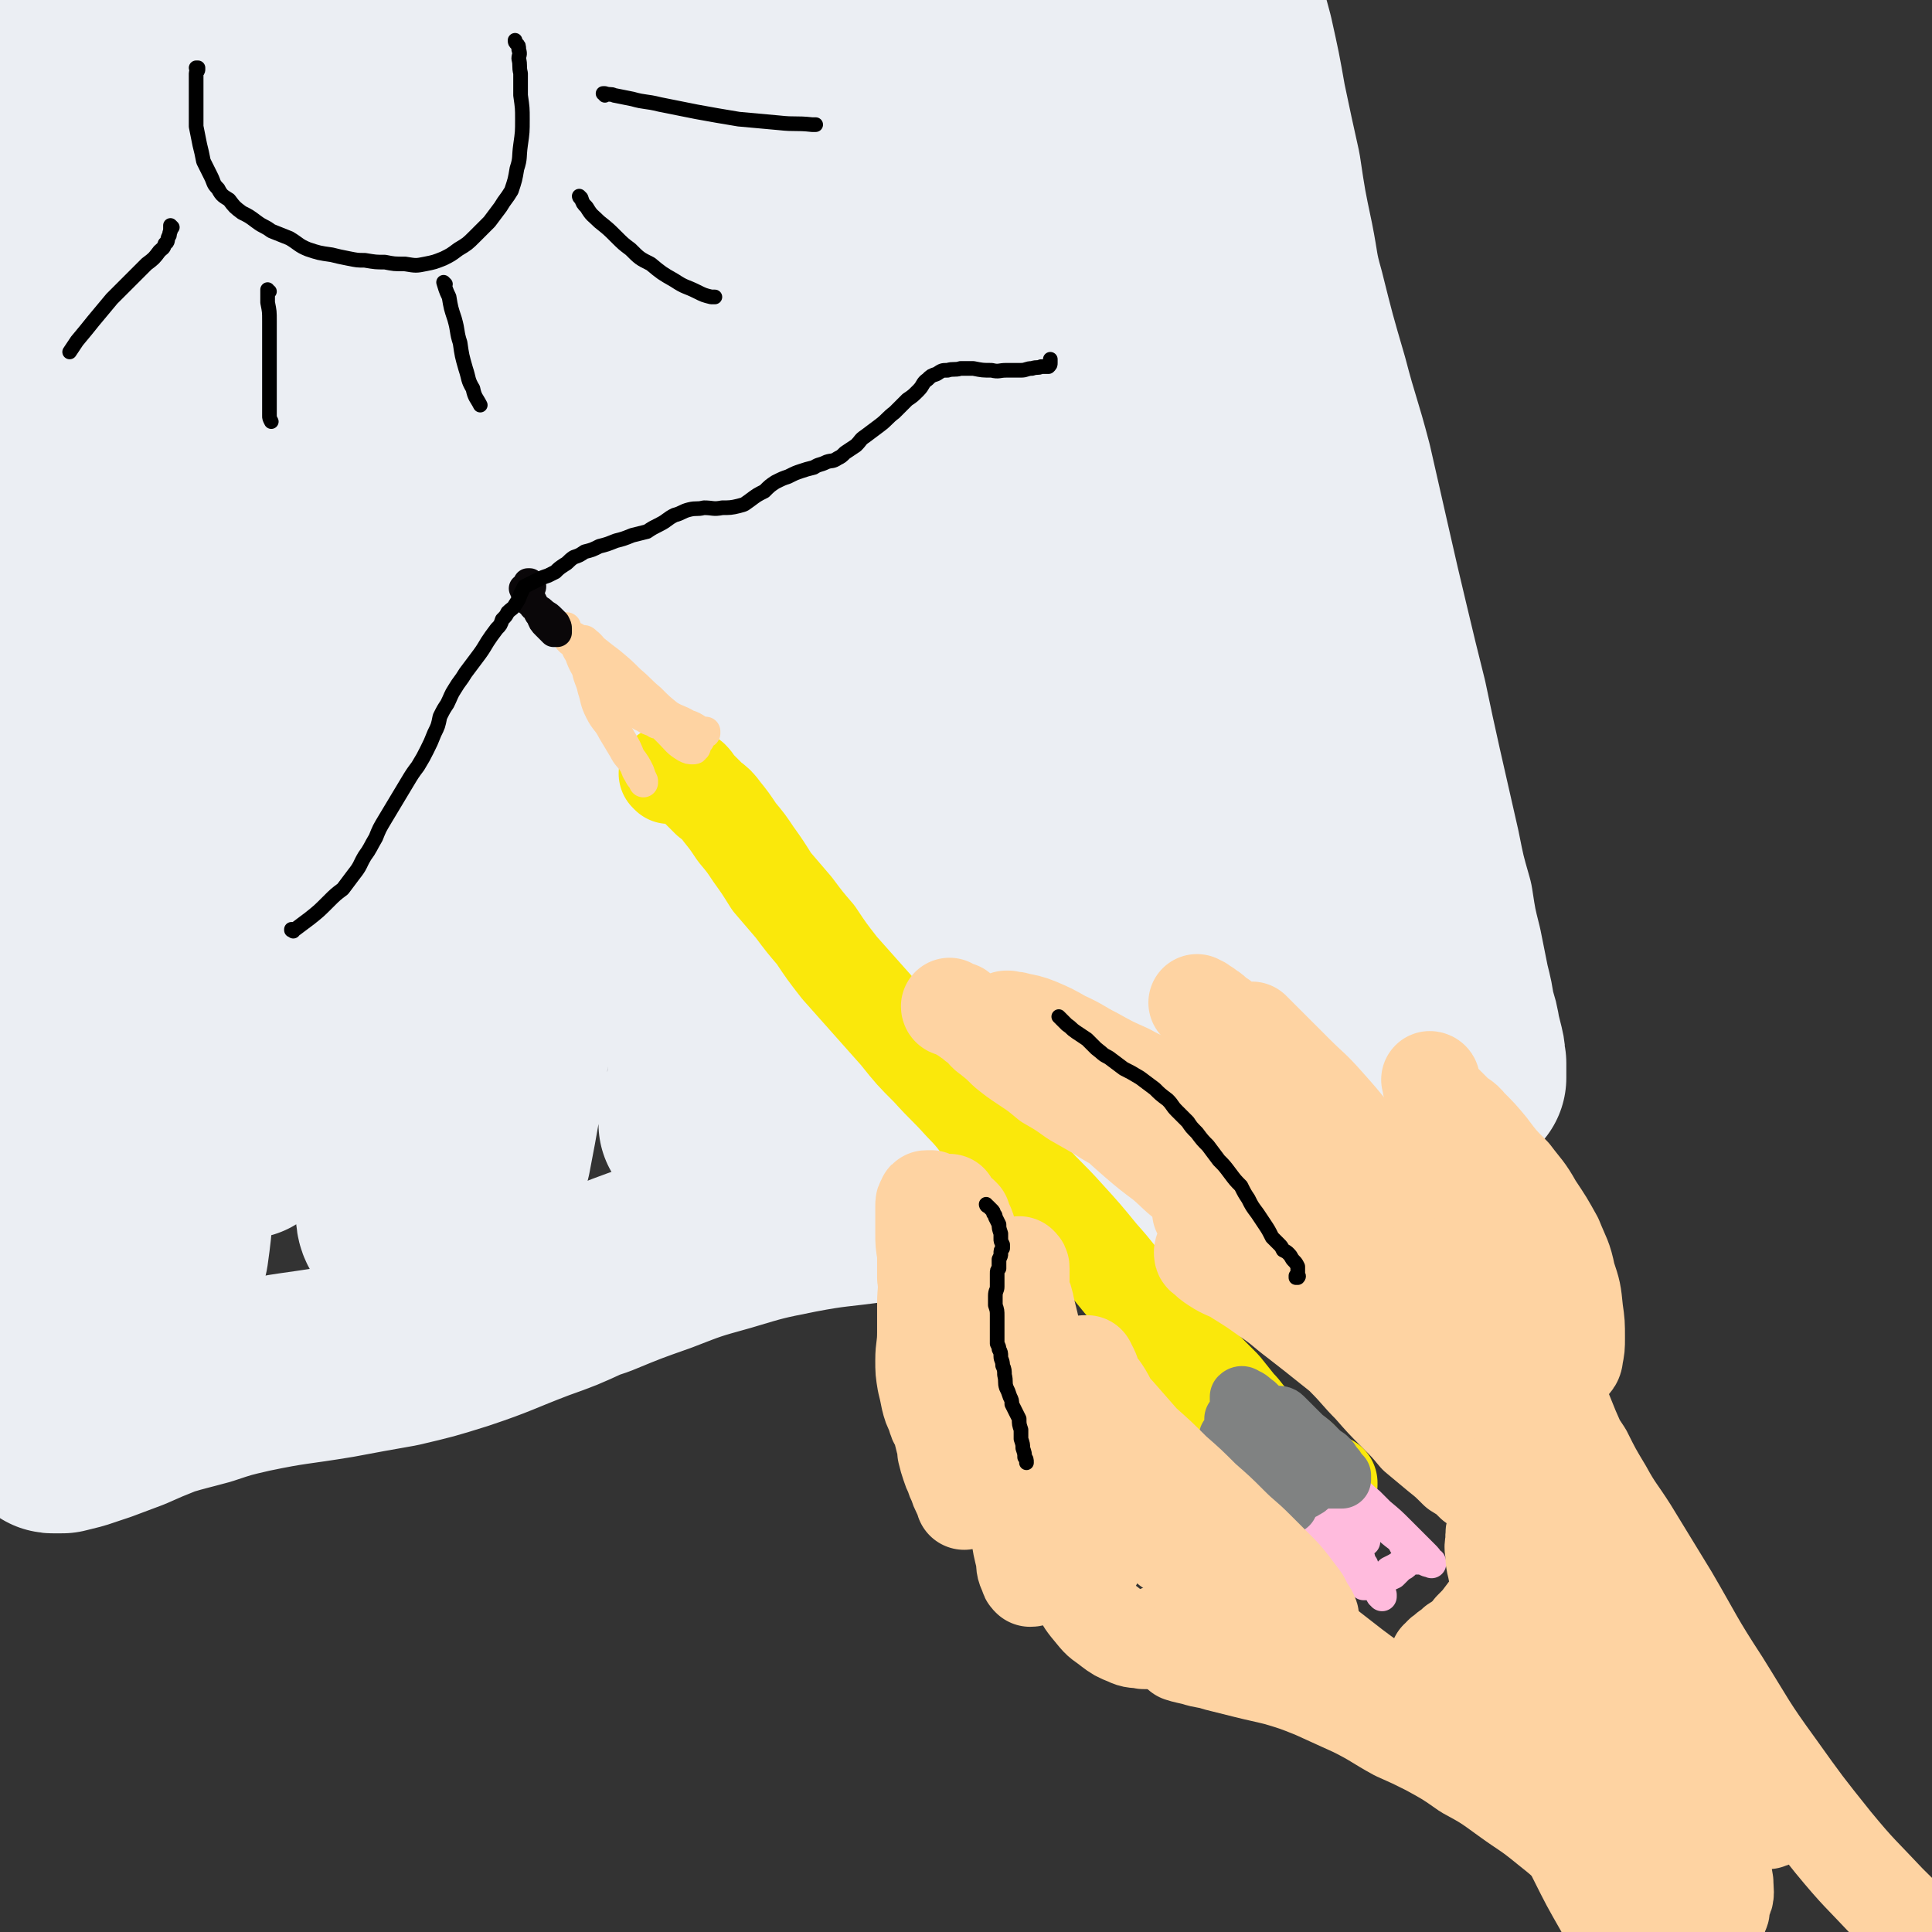 <svg viewBox='0 0 1054 1054' version='1.1' xmlns='http://www.w3.org/2000/svg' xmlns:xlink='http://www.w3.org/1999/xlink'><rect x="0" y="0" width="1054" height="1054" fill="#333333" stroke="none"/><g fill='none' stroke='rgb(235,238,243)' stroke-width='105' stroke-linecap='round' stroke-linejoin='round'><path d='M32,777c-1,-1 -1,-2 -1,-1 -1,0 -1,1 -1,2 -1,1 -1,1 -2,2 0,2 0,2 0,3 0,1 0,1 1,1 3,0 3,0 5,0 4,-1 4,-1 8,-2 6,-2 6,-2 12,-4 8,-3 8,-3 16,-6 9,-4 9,-4 19,-8 10,-3 11,-3 22,-6 12,-4 12,-4 25,-7 24,-5 24,-4 48,-8 16,-3 16,-3 33,-6 17,-4 17,-4 33,-9 21,-7 21,-8 42,-16 14,-5 14,-5 27,-11 3,-1 3,-1 6,-2 17,-7 17,-7 34,-13 18,-7 18,-7 36,-12 20,-6 20,-6 40,-10 21,-4 21,-3 42,-6 21,-2 21,-1 42,-4 20,-2 20,-2 40,-6 19,-3 19,-3 38,-7 18,-3 18,-2 36,-5 16,-3 16,-3 32,-6 14,-2 14,-2 28,-6 13,-3 13,-3 25,-6 12,-3 12,-3 23,-7 10,-2 10,-2 19,-5 6,-2 6,-2 13,-4 5,-2 5,-2 11,-4 4,-2 4,-2 9,-4 2,-2 2,-1 5,-3 1,-1 1,-1 3,-2 0,0 0,0 1,-1 0,0 0,0 0,-1 0,0 0,0 0,-1 0,-1 0,-1 0,-2 0,-2 0,-2 0,-4 -1,-3 0,-3 -1,-7 -1,-4 -1,-4 -2,-8 -1,-6 -1,-6 -3,-12 -1,-7 -1,-7 -3,-15 -2,-10 -2,-10 -4,-20 -3,-12 -3,-12 -5,-25 -4,-14 -4,-14 -7,-29 -5,-22 -5,-22 -10,-44 -4,-18 -4,-18 -8,-37 -5,-20 -5,-20 -10,-41 -5,-21 -5,-21 -10,-43 -5,-22 -5,-22 -10,-44 -6,-23 -7,-23 -13,-46 -7,-24 -7,-24 -13,-48 -4,-14 -3,-14 -6,-29 -4,-19 -4,-19 -7,-39 -4,-18 -4,-18 -8,-37 -3,-17 -3,-17 -7,-35 -4,-15 -4,-15 -9,-31 -4,-16 -4,-16 -9,-31 -3,-12 -4,-11 -7,-23 -3,-8 -2,-9 -5,-17 -1,-3 -1,-3 -2,-5 0,-1 0,-1 -1,-1 '/><path d='M91,50c-1,0 -1,-1 -1,-1 -1,3 -1,4 -1,8 0,10 0,10 0,21 0,21 0,21 1,41 1,30 2,30 3,59 3,41 4,41 5,82 2,52 2,52 2,103 1,56 1,56 1,111 -1,48 0,48 -1,96 -1,36 -1,36 -3,71 -1,21 0,21 -3,42 -2,8 -2,15 -5,15 -3,1 -6,-5 -8,-12 -6,-20 -6,-20 -9,-41 -5,-34 -4,-34 -7,-69 -4,-44 -4,-44 -5,-88 -2,-52 -1,-52 -3,-104 -1,-54 0,-54 -2,-108 -1,-49 -2,-49 -4,-98 -2,-38 -2,-38 -3,-76 -1,-26 -2,-26 -1,-52 0,-15 0,-15 2,-31 1,-4 2,-9 3,-8 0,1 0,6 -1,11 -3,16 -4,15 -7,31 -4,23 -4,23 -8,47 -5,34 -5,34 -9,67 -6,46 -6,46 -11,92 -6,55 -6,55 -12,110 -6,53 -7,53 -11,107 -4,45 -4,45 -5,90 -1,37 -2,37 0,74 1,29 1,29 6,57 3,18 2,19 9,35 2,7 5,11 10,11 5,1 8,-3 11,-10 8,-16 8,-17 12,-35 6,-29 6,-30 10,-60 5,-41 3,-41 8,-82 6,-51 6,-51 12,-101 7,-55 7,-55 14,-111 7,-54 7,-54 14,-109 6,-48 5,-48 12,-96 6,-39 5,-39 13,-77 5,-26 4,-26 12,-52 5,-13 5,-17 12,-25 2,-2 6,0 8,4 4,17 3,19 4,39 1,38 1,38 0,77 0,57 0,57 -2,115 -2,65 -2,65 -5,131 -3,59 -3,59 -6,118 -3,42 -3,42 -5,85 -1,24 -1,24 -2,49 -1,10 -1,17 -1,20 0,2 1,-6 1,-11 3,-24 4,-24 7,-47 5,-42 5,-42 11,-83 11,-89 12,-89 23,-178 8,-66 7,-66 15,-133 6,-54 4,-54 13,-107 6,-38 6,-39 17,-76 6,-21 7,-21 17,-40 4,-6 9,-13 11,-10 5,5 3,13 3,27 -2,31 -4,31 -7,63 -6,51 -8,51 -13,101 -6,67 -6,67 -10,133 -5,71 -5,72 -7,143 -2,58 -2,58 -2,117 -1,40 -1,40 0,80 0,23 0,23 1,47 0,9 -1,15 1,18 1,2 4,-3 5,-8 6,-22 5,-22 8,-45 6,-42 5,-42 9,-84 6,-55 5,-55 10,-110 5,-63 5,-63 10,-126 5,-61 3,-61 11,-122 6,-46 6,-47 17,-92 8,-30 8,-31 20,-59 6,-14 7,-15 17,-25 3,-3 9,-4 10,-1 5,11 4,15 2,29 -4,46 -6,46 -13,93 -8,61 -9,61 -17,123 -9,67 -8,67 -16,133 -5,50 -5,50 -10,99 -5,50 -4,50 -8,101 -3,28 -2,28 -5,57 0,9 -2,17 -1,17 1,0 4,-8 6,-17 9,-46 7,-46 17,-92 12,-59 13,-59 26,-118 14,-68 15,-68 29,-136 13,-61 12,-62 26,-122 10,-41 10,-41 23,-80 12,-39 11,-40 27,-78 10,-23 10,-24 24,-45 6,-9 11,-16 16,-14 7,4 7,12 7,25 1,35 0,35 -3,71 -8,75 -8,75 -19,150 -11,72 -13,71 -24,143 -10,62 -9,62 -18,124 -6,42 -5,42 -11,84 -3,26 -3,26 -7,52 -2,9 -4,15 -4,19 0,1 2,-4 3,-9 6,-29 5,-29 10,-58 8,-52 8,-53 18,-105 11,-62 12,-62 23,-125 12,-63 11,-64 23,-127 7,-37 6,-37 16,-73 9,-36 9,-36 22,-71 9,-24 9,-26 22,-47 5,-10 9,-16 16,-16 5,0 6,8 6,17 1,31 0,32 -4,64 -7,70 -8,70 -17,140 -8,70 -9,69 -17,139 -7,66 -7,66 -14,131 -3,41 -3,41 -6,82 -2,19 -1,19 -3,38 -1,5 -3,10 -3,9 0,-1 2,-7 3,-13 4,-30 4,-31 9,-60 8,-51 8,-50 16,-101 10,-60 11,-60 20,-121 8,-60 6,-60 14,-119 5,-33 5,-33 13,-65 6,-28 6,-29 17,-56 5,-14 6,-18 16,-27 3,-4 9,-3 11,2 7,16 6,19 6,39 1,57 -1,58 -3,115 -2,53 -3,53 -6,107 -2,47 -2,47 -6,95 -2,33 -3,33 -7,67 -2,20 -2,20 -5,41 -1,9 -1,9 -3,19 0,0 -1,1 -1,0 0,-10 0,-11 0,-22 1,-29 1,-29 2,-59 1,-50 2,-50 3,-100 2,-47 0,-47 1,-93 1,-39 0,-40 4,-79 1,-18 2,-18 6,-36 3,-12 3,-14 9,-23 2,-2 6,-2 7,1 8,24 7,26 11,53 6,36 5,36 9,73 6,41 7,41 12,83 6,43 6,43 9,85 2,34 1,34 0,68 0,21 0,21 -2,42 -1,10 -1,10 -2,19 0,1 -1,2 -1,1 -1,-8 0,-9 -1,-18 -4,-25 -4,-25 -7,-49 -5,-38 -5,-38 -10,-75 -6,-45 -6,-45 -12,-89 -5,-45 -7,-45 -10,-90 -2,-30 -2,-31 1,-61 1,-14 2,-15 7,-28 3,-8 4,-15 9,-15 6,0 10,5 13,14 12,34 8,36 16,71 8,42 7,42 16,83 10,43 11,43 21,86 9,37 10,37 17,75 5,25 5,25 7,50 2,15 1,15 1,30 0,8 -1,8 -2,16 -1,2 -1,2 -2,4 0,0 0,0 0,0 0,0 0,0 0,0 2,0 2,0 3,-1 2,0 2,0 3,0 1,1 1,1 1,2 1,0 1,1 0,1 -2,2 -3,1 -5,2 -6,3 -6,3 -12,6 -9,4 -9,3 -18,7 -14,6 -14,6 -27,13 -15,7 -15,7 -30,14 -23,10 -23,11 -47,20 -19,8 -19,8 -39,15 -16,6 -16,6 -32,11 -10,3 -10,3 -21,5 -3,1 -5,2 -7,1 -1,-1 -1,-2 0,-4 4,-6 4,-7 10,-12 10,-8 10,-8 21,-15 14,-10 15,-10 29,-19 14,-10 14,-11 28,-21 11,-8 11,-8 23,-15 6,-3 6,-3 13,-7 1,0 3,-2 3,-1 -2,4 -3,5 -7,10 -3,4 -3,4 -7,8 '/></g>
<g fill='none' stroke='rgb(250,232,11)' stroke-width='53' stroke-linecap='round' stroke-linejoin='round'><path d='M365,423c0,0 -1,-1 -1,-1 1,0 2,0 3,0 1,0 2,0 3,0 1,1 1,1 3,1 2,1 2,1 4,2 2,2 2,3 4,5 3,3 3,3 6,6 4,3 4,3 7,7 4,5 4,5 8,11 5,6 5,6 9,12 5,7 5,7 10,15 6,7 6,7 12,14 6,8 6,8 12,15 6,9 6,9 13,18 8,9 8,9 16,18 8,9 8,9 16,18 8,10 8,10 17,19 9,10 9,9 18,19 9,9 8,10 17,20 10,10 10,10 20,21 9,10 10,10 19,20 10,11 10,11 19,22 9,10 8,10 17,20 8,9 8,8 16,17 6,7 6,7 12,13 6,6 6,6 12,12 5,5 5,5 10,10 4,5 4,5 8,10 4,4 3,4 7,8 2,3 2,3 5,6 2,2 2,2 5,4 2,2 2,2 4,3 1,2 1,2 3,3 2,1 2,1 4,2 2,1 2,1 3,2 2,1 2,0 3,1 1,1 1,1 2,3 1,1 1,1 2,2 1,1 1,1 1,1 0,1 1,1 1,1 0,0 0,1 0,1 0,0 0,0 0,1 1,0 1,0 1,1 0,1 0,1 1,1 0,0 0,0 0,1 0,0 0,0 0,0 0,1 0,1 0,1 0,0 0,0 0,0 0,0 -1,-1 -1,-1 1,0 2,1 3,1 1,1 1,1 2,1 2,0 2,0 3,0 1,0 1,0 1,0 0,0 0,0 0,-1 '/></g>
<g fill='none' stroke='rgb(254,211,162)' stroke-width='16' stroke-linecap='round' stroke-linejoin='round'><path d='M311,350c0,0 -1,-1 -1,-1 0,0 1,1 2,1 1,1 1,0 2,0 1,1 2,1 3,1 0,0 1,0 1,1 1,1 0,2 0,3 1,2 1,2 1,4 0,4 0,4 1,7 1,5 2,5 3,10 2,6 1,6 4,12 3,6 4,5 7,11 3,5 3,5 6,10 2,4 3,4 5,7 2,3 1,3 3,6 1,2 1,2 2,3 1,1 1,1 1,2 0,0 0,0 0,0 0,-1 0,-1 0,-1 -1,-2 -1,-2 -2,-5 -2,-4 -2,-4 -5,-8 -2,-5 -2,-5 -5,-10 -3,-5 -3,-5 -6,-10 -3,-6 -3,-6 -6,-12 -3,-6 -3,-7 -6,-13 -2,-5 -3,-5 -5,-11 -2,-3 -2,-4 -4,-8 -1,-2 -1,-2 -2,-4 -1,-1 -1,-1 -1,-2 0,-1 0,-1 0,-1 0,0 0,1 0,1 0,1 0,1 1,2 1,1 1,1 3,2 2,1 2,1 4,3 3,2 3,2 7,4 5,4 5,4 9,7 6,5 6,5 11,10 6,5 5,5 11,10 5,5 5,5 10,9 5,3 5,2 10,5 3,1 3,1 6,3 2,1 2,1 4,1 0,1 0,1 0,1 0,0 0,0 0,0 -2,1 -2,1 -4,0 -4,0 -4,0 -7,-1 -5,-2 -5,-2 -9,-4 -4,-2 -4,-2 -7,-5 -6,-4 -6,-3 -11,-8 -5,-4 -5,-5 -9,-10 -5,-4 -5,-4 -9,-9 -3,-3 -4,-3 -6,-6 -2,-3 -2,-3 -3,-6 -1,-1 -1,-1 -2,-2 0,0 0,0 0,0 1,0 1,0 2,1 4,3 3,4 7,7 5,5 6,4 11,9 7,6 6,7 13,13 6,6 5,6 12,12 4,4 4,3 9,7 3,3 2,3 5,6 1,2 1,2 2,3 1,1 1,1 0,1 0,1 0,1 -1,1 -2,0 -2,0 -4,-1 -5,-3 -5,-4 -9,-8 -4,-4 -4,-4 -9,-9 -5,-5 -5,-5 -10,-10 -5,-6 -4,-6 -10,-11 -3,-4 -4,-3 -8,-7 -3,-2 -3,-2 -5,-4 -2,-1 -2,-1 -3,-2 -1,-1 -1,-1 -1,-1 0,-1 -1,-1 0,-1 1,1 1,2 3,3 6,4 6,3 11,7 7,6 7,6 14,11 6,5 6,6 12,10 5,4 5,4 10,7 4,3 4,3 7,5 2,2 2,2 4,3 1,1 1,1 1,2 1,1 1,1 0,1 -1,1 -1,0 -2,0 -4,-2 -4,-2 -8,-3 -6,-3 -5,-3 -11,-6 -5,-2 -5,-2 -10,-4 -4,-3 -3,-3 -7,-5 -2,-2 -2,-2 -4,-3 0,0 0,0 0,0 2,1 2,1 4,2 5,3 4,4 9,7 3,2 3,1 6,3 '/></g>
<g fill='none' stroke='rgb(255,187,221)' stroke-width='16' stroke-linecap='round' stroke-linejoin='round'><path d='M742,852c0,-1 -1,-1 -1,-1 0,-1 1,0 1,0 0,0 0,1 0,1 1,1 1,1 2,2 0,1 0,1 1,3 1,2 1,2 2,4 1,1 1,2 2,3 1,2 1,2 3,4 1,1 1,1 2,2 0,0 0,0 0,1 0,0 0,0 0,0 0,0 0,0 0,0 0,-1 0,-1 -1,-1 -1,-2 -1,-2 -2,-3 -2,-2 -1,-2 -3,-4 -1,-2 -1,-2 -2,-4 -2,-2 -3,-2 -5,-4 -2,-1 -2,-1 -4,-2 -1,-1 -1,-1 -3,-1 -1,0 -1,0 -2,0 0,0 0,0 0,0 0,0 0,0 0,0 0,0 0,0 1,0 1,0 1,0 2,0 1,2 1,2 2,3 2,3 3,2 4,4 2,2 1,2 3,4 0,1 0,1 1,2 0,0 0,0 0,0 -1,0 -1,0 -1,0 -2,-2 -2,-2 -5,-4 -3,-3 -3,-3 -6,-6 -3,-2 -3,-2 -6,-5 -3,-2 -3,-3 -6,-5 -2,-2 -2,-2 -5,-3 -1,-1 -1,-1 -3,-3 0,0 0,0 -1,-1 0,0 0,0 0,0 0,0 0,0 0,0 3,1 3,0 5,2 3,2 3,3 6,5 3,2 3,2 5,4 2,1 2,2 3,2 1,1 1,1 1,1 1,0 1,0 1,0 0,0 0,0 0,-1 0,-1 0,-1 0,-2 0,-1 0,-1 0,-3 0,-2 0,-2 0,-4 1,-2 1,-2 2,-4 1,-2 1,-2 2,-4 1,-1 1,-1 2,-2 1,-2 1,-1 2,-2 1,-1 1,-1 1,-2 0,0 1,0 1,-1 0,0 0,0 0,0 0,0 0,0 0,0 0,0 0,0 1,0 0,0 0,0 0,0 0,0 -1,0 -1,-1 0,0 0,1 1,1 0,0 0,0 0,0 -1,0 -1,0 -1,0 0,-1 0,-1 -1,-2 0,0 0,0 -1,-1 0,0 0,0 0,0 0,0 0,0 0,0 0,0 -1,-1 -1,-1 1,0 1,1 2,1 2,1 2,1 4,1 3,2 3,2 6,4 4,2 4,2 8,5 3,2 3,2 6,5 2,1 2,1 4,3 0,1 0,1 1,2 0,1 0,1 0,2 0,0 0,0 0,1 0,0 0,0 0,0 -1,0 -2,0 -3,-1 -3,-3 -2,-4 -5,-7 -4,-3 -4,-3 -8,-7 -3,-3 -3,-3 -6,-6 -3,-2 -3,-2 -6,-5 -2,-2 -2,-2 -3,-4 -1,-1 -1,-1 -1,-2 -1,-1 -1,-1 -1,-2 0,0 0,0 1,0 2,2 2,2 4,4 5,4 5,4 10,8 6,5 6,5 11,10 4,4 4,4 7,7 3,3 3,3 6,6 2,2 2,2 3,4 1,0 1,0 1,1 0,0 0,0 0,0 -1,-1 -1,0 -3,-1 -4,-4 -3,-4 -7,-8 -5,-5 -5,-4 -10,-9 -5,-4 -5,-5 -10,-9 -4,-4 -4,-4 -7,-8 -2,-2 -2,-2 -4,-4 0,0 0,0 -1,-1 0,0 0,0 0,0 1,0 1,0 2,1 3,2 3,3 6,5 5,5 5,5 11,11 3,3 3,3 6,6 1,2 1,2 2,3 2,3 2,2 4,5 2,2 1,2 2,4 1,1 1,1 2,2 0,1 0,1 0,1 0,0 -1,0 -1,0 -1,0 -1,0 -3,-1 0,0 0,0 -1,-1 0,0 0,0 -1,0 0,0 0,0 0,0 0,0 0,0 0,1 0,0 0,1 0,1 0,1 0,1 -1,2 -1,1 -1,1 -3,2 -2,2 -2,2 -4,4 -2,1 -2,1 -5,2 -1,2 -1,2 -3,3 -1,0 -1,0 -2,1 0,0 0,0 0,0 0,0 0,0 0,0 0,-1 0,-1 0,-1 0,0 0,0 1,0 0,-1 0,-1 0,-1 2,-1 2,-1 3,-2 2,-2 2,-2 4,-4 2,-1 2,-1 4,-2 1,-1 2,-1 3,-1 0,0 0,0 0,0 -1,0 -1,0 -1,0 -3,2 -3,2 -5,4 -3,1 -3,1 -6,3 -1,1 -1,1 -3,2 -1,0 -1,0 -2,0 -1,0 -1,0 -1,0 -1,-2 -1,-2 -2,-4 -1,-3 -1,-3 -2,-6 -1,-4 -1,-4 -2,-7 -1,-3 -1,-3 -2,-6 -1,-3 -1,-3 -2,-5 -1,-1 -1,-1 -1,-2 0,0 0,0 0,0 0,0 0,0 0,0 0,0 0,0 1,1 2,1 2,1 4,3 1,1 1,1 2,2 1,1 1,1 1,1 1,1 1,1 1,1 0,0 0,0 0,0 0,0 0,-1 -1,-1 -1,0 -1,1 -2,0 -4,-2 -3,-3 -6,-5 -3,-2 -3,-2 -6,-4 -2,-2 -2,-2 -5,-2 -2,-1 -2,0 -4,0 '/></g>
<g fill='none' stroke='rgb(10,7,9)' stroke-width='16' stroke-linecap='round' stroke-linejoin='round'><path d='M287,322c-1,0 -1,-1 -1,-1 -1,0 0,0 0,1 1,0 1,0 2,1 1,1 1,2 2,4 1,2 1,2 2,4 2,3 1,3 3,5 1,3 1,3 3,5 1,1 1,1 2,2 1,1 1,1 2,2 0,0 0,0 1,0 0,0 0,0 1,0 0,-1 0,-1 0,-2 0,-1 0,-1 -1,-3 -1,-1 -1,-1 -2,-2 -2,-2 -2,-2 -4,-3 -2,-2 -2,-2 -4,-3 -2,-1 -2,-1 -3,-3 -2,-1 -2,-1 -2,-2 -1,-2 -1,-2 -1,-3 0,-2 0,-2 0,-3 1,-1 1,-2 1,-3 1,0 1,0 1,0 0,0 0,0 0,0 0,1 0,1 1,2 0,1 -1,1 -1,1 '/></g>
<g fill='none' stroke='rgb(128,130,130)' stroke-width='32' stroke-linecap='round' stroke-linejoin='round'><path d='M671,785c0,0 -1,-1 -1,-1 0,0 0,0 1,1 0,1 0,1 0,1 0,1 0,1 1,2 1,1 1,1 3,2 2,2 2,2 4,4 3,2 3,2 5,5 3,3 3,3 5,7 3,3 3,3 5,6 2,2 2,2 4,5 2,1 2,1 3,2 1,1 1,1 2,2 0,0 0,0 0,0 0,0 0,0 0,0 0,-1 1,-1 0,-1 0,-1 -1,-1 -1,-1 -2,-2 -2,-2 -4,-4 -3,-3 -3,-2 -6,-5 -3,-4 -2,-4 -5,-8 -2,-5 -2,-5 -5,-9 -2,-4 -2,-4 -4,-7 -1,-4 -1,-4 -3,-7 -1,-2 -1,-2 -1,-4 -1,0 -1,0 -1,0 0,0 0,0 0,0 1,0 0,-1 0,-1 0,0 0,1 0,1 1,2 1,2 3,3 2,2 2,2 5,3 3,2 3,3 6,5 4,2 4,2 8,4 3,2 3,2 6,4 2,2 2,2 4,4 1,1 1,1 2,2 1,1 1,1 1,2 0,0 1,0 1,0 -1,0 -1,0 -1,-1 -2,-2 -2,-2 -4,-4 -3,-2 -2,-3 -5,-5 -3,-4 -3,-3 -7,-6 -3,-3 -3,-3 -6,-6 -2,-3 -3,-3 -5,-6 -2,-2 -2,-3 -3,-6 -1,-2 -1,-2 -2,-4 0,-1 0,-2 0,-2 1,-1 2,-1 3,0 3,1 3,2 6,4 3,3 3,3 7,6 5,4 5,4 9,8 5,4 5,4 10,9 4,4 4,4 8,7 3,3 3,3 6,6 2,1 2,1 4,2 0,1 0,1 1,1 0,0 0,0 0,0 -2,-1 -2,-1 -4,-2 -3,-1 -3,-2 -6,-4 -3,-2 -3,-2 -6,-4 -4,-3 -4,-3 -7,-6 -2,-2 -2,-2 -4,-5 -2,-2 -2,-2 -3,-4 -1,-1 -1,-1 -2,-2 0,0 0,0 0,-1 0,0 0,0 0,0 1,0 2,0 3,1 3,2 2,2 5,4 4,4 4,4 9,7 3,3 4,3 7,6 3,2 2,2 5,4 0,1 0,1 1,1 0,0 0,0 0,0 -1,0 -1,0 -2,0 -2,-1 -2,-1 -5,-3 -2,-1 -2,-1 -5,-3 -3,-2 -3,-2 -5,-4 -3,-2 -3,-2 -5,-4 -2,-2 -2,-2 -4,-4 -2,-3 -2,-3 -3,-5 -1,-2 -1,-2 -2,-4 0,0 -1,-1 0,-1 1,0 2,0 3,1 2,2 2,2 4,4 4,4 4,4 7,7 4,3 4,3 7,6 3,3 3,3 6,5 2,2 2,2 3,4 2,2 2,2 3,4 1,1 1,1 2,2 0,0 0,1 0,1 0,1 0,1 0,1 -1,0 -1,0 -2,0 -2,0 -2,0 -3,0 -2,0 -2,0 -4,0 -2,0 -2,0 -4,1 -1,0 -1,0 -3,1 -1,1 -1,1 -2,2 -1,1 -1,1 -2,1 -1,0 -1,0 -1,1 -1,0 -1,0 -1,0 '/></g>
<g fill='none' stroke='rgb(254,211,162)' stroke-width='53' stroke-linecap='round' stroke-linejoin='round'><path d='M509,655c0,0 0,0 -1,-1 0,0 1,1 1,1 -1,0 -1,-1 -2,-1 0,0 0,0 -1,0 0,0 0,0 0,0 -1,0 -1,0 -1,1 -1,1 -1,1 -1,3 0,3 0,3 0,6 0,4 0,4 0,9 0,5 0,5 1,11 0,6 0,6 0,13 1,7 0,7 0,14 0,8 0,8 0,16 0,8 -1,8 -1,15 0,6 0,6 1,12 1,4 1,4 2,9 1,4 1,4 3,8 1,4 1,4 3,7 1,4 1,4 2,8 1,3 1,3 1,6 1,4 1,4 2,7 1,3 1,3 2,5 1,3 1,3 2,5 1,3 1,3 2,5 1,2 1,2 2,3 0,1 0,1 0,2 0,0 0,0 0,0 0,-2 0,-2 -1,-3 0,-4 0,-4 -1,-8 -1,-5 -1,-5 -1,-11 -1,-7 -1,-7 -2,-14 -1,-9 -1,-9 -2,-18 0,-10 -1,-10 -1,-19 -1,-10 -1,-10 -2,-20 0,-9 -1,-9 -1,-18 0,-8 0,-8 0,-17 0,-6 0,-6 0,-13 1,-6 1,-6 2,-12 0,-4 0,-4 1,-7 0,-1 0,-1 0,-3 0,0 0,0 0,0 0,2 0,2 -1,3 0,3 0,3 -1,5 -1,3 -1,3 -2,5 -1,3 0,3 -1,5 0,3 0,3 -1,5 0,1 0,1 -1,3 0,2 0,2 -1,4 0,1 -1,1 -1,2 -1,3 -1,4 -1,7 0,7 0,7 1,14 2,11 3,11 6,23 3,13 4,13 8,26 3,11 3,12 5,23 1,9 1,9 2,17 0,5 0,5 1,11 0,2 -1,3 0,5 1,1 1,1 2,2 2,0 2,1 4,1 2,0 2,0 4,-1 2,-1 2,-2 3,-4 1,-3 1,-3 2,-6 0,-3 0,-4 0,-7 -1,-5 -1,-5 -2,-11 -1,-6 -1,-6 -3,-13 -2,-10 -3,-10 -5,-20 -2,-9 -2,-9 -4,-18 -2,-10 -2,-10 -4,-20 -1,-10 -1,-10 -3,-20 0,-8 0,-8 -1,-16 0,-6 0,-6 0,-11 0,-3 0,-3 0,-5 0,-1 0,-1 0,-2 0,0 1,1 1,1 1,3 1,3 2,5 2,5 1,5 3,11 1,6 2,6 3,13 2,9 1,9 2,18 2,11 2,11 3,21 2,13 2,13 4,25 2,14 2,14 5,29 2,13 2,13 5,27 2,11 2,11 4,23 1,7 1,7 3,15 0,4 0,4 2,8 0,1 0,1 1,2 1,0 1,0 2,-1 2,-2 2,-2 2,-5 2,-5 2,-5 2,-10 1,-8 0,-8 0,-15 0,-11 0,-11 0,-21 -1,-12 -2,-12 -3,-25 -2,-14 -2,-14 -3,-28 -2,-12 -2,-12 -3,-25 -1,-10 -1,-10 -1,-20 -1,-6 -1,-6 -1,-13 0,-3 0,-3 0,-6 0,-1 0,-1 -1,-2 0,0 -1,0 -1,1 -1,2 -1,2 -2,4 0,5 0,5 0,9 0,6 0,6 1,12 2,8 3,7 5,15 3,10 3,10 6,21 3,12 4,12 6,24 3,13 3,13 6,26 2,10 1,10 3,21 1,8 1,8 4,15 1,5 1,6 4,10 1,3 2,3 4,4 1,1 2,1 3,1 2,-1 2,-1 2,-3 1,-3 1,-3 0,-6 -2,-5 -3,-5 -5,-10 -3,-6 -3,-6 -5,-13 -4,-9 -4,-9 -6,-18 -4,-11 -4,-11 -6,-23 -4,-13 -3,-13 -6,-26 -3,-11 -3,-11 -5,-23 -2,-9 -2,-9 -4,-17 -1,-5 -1,-5 -3,-9 0,-1 -1,-2 -1,-1 -1,1 -1,2 -1,4 -1,5 -1,5 -1,11 0,8 0,8 0,16 0,10 0,10 0,20 2,14 1,14 4,27 2,13 3,13 7,26 3,12 3,12 8,24 3,10 4,10 8,20 4,8 3,8 8,16 3,6 3,6 8,12 4,5 4,4 9,8 4,3 4,3 9,5 4,2 4,1 9,2 2,0 2,0 5,0 2,0 2,0 3,0 1,0 1,0 2,0 1,0 1,0 1,0 0,0 0,0 0,0 0,-1 1,-1 0,-1 -1,-1 -1,-1 -2,-3 '/><path d='M519,550c0,0 -1,0 -1,-1 0,0 1,1 1,1 0,0 0,0 0,0 1,0 1,0 3,1 1,0 1,0 2,1 1,1 1,1 3,2 1,1 1,1 3,2 2,2 2,2 5,4 3,3 2,3 5,5 5,4 5,4 9,8 5,4 5,4 11,8 6,4 6,4 12,9 7,4 7,4 14,9 7,4 7,4 14,8 6,4 6,4 13,7 7,3 8,2 15,5 6,3 6,3 13,6 7,3 7,3 13,6 6,3 6,4 12,7 5,3 5,3 11,7 4,3 4,3 9,7 4,3 5,3 9,6 3,3 3,3 6,7 3,3 3,2 6,5 2,3 1,3 3,6 1,2 1,2 3,4 0,0 0,0 1,1 0,0 0,0 0,0 -1,0 -1,1 -2,0 -2,-1 -2,-1 -4,-2 -4,-2 -4,-2 -8,-4 -6,-3 -6,-3 -11,-6 -6,-3 -6,-2 -12,-5 -7,-4 -7,-4 -14,-8 -7,-4 -7,-4 -14,-10 -7,-5 -7,-6 -14,-12 -8,-6 -8,-6 -15,-12 -8,-7 -8,-7 -15,-14 -7,-7 -7,-7 -14,-14 -6,-6 -6,-6 -12,-12 -5,-6 -5,-6 -10,-12 -4,-4 -4,-4 -8,-7 -3,-3 -3,-2 -6,-4 -2,-1 -2,-1 -4,-2 -1,0 -1,0 -2,-1 0,0 0,0 0,0 0,0 0,0 1,0 2,1 3,0 5,1 5,1 6,1 11,3 7,3 7,3 14,7 9,4 9,5 17,9 9,5 9,5 18,9 9,5 9,4 18,9 8,4 8,4 15,8 8,4 8,4 15,9 7,5 7,6 14,12 6,6 6,6 11,13 5,5 5,5 9,11 3,5 3,5 6,10 2,3 3,3 5,6 1,2 1,2 3,5 1,2 0,2 2,4 0,1 1,1 2,2 0,1 0,1 1,3 1,0 1,0 1,1 0,0 0,0 0,0 0,1 0,1 -1,1 -3,1 -3,1 -5,0 -4,-1 -4,-1 -7,-3 -5,-3 -5,-3 -9,-6 -5,-2 -5,-2 -10,-4 -4,-1 -4,-1 -8,-2 -1,0 -1,0 -2,0 -4,-1 -4,-1 -8,-1 '/><path d='M654,548c0,0 -1,-1 -1,-1 0,0 0,0 0,0 1,1 1,1 2,1 1,1 1,1 3,2 2,2 2,1 4,3 2,2 2,2 4,3 3,3 3,2 6,5 3,3 3,3 6,6 4,4 4,5 8,9 5,5 5,4 10,9 6,6 6,6 12,11 7,7 8,7 15,13 7,7 7,7 13,14 7,6 6,7 13,13 6,7 6,7 12,13 5,5 5,4 10,9 3,4 3,4 7,8 3,4 3,4 6,9 1,3 1,4 2,7 1,4 1,4 1,7 0,2 0,2 -1,3 0,1 -1,2 -2,2 -2,-1 -3,-1 -4,-2 -4,-4 -4,-4 -8,-9 -4,-6 -4,-6 -8,-12 -4,-7 -4,-7 -8,-14 -4,-7 -4,-7 -9,-15 -5,-8 -5,-8 -10,-16 -6,-8 -6,-8 -12,-16 -5,-7 -6,-7 -11,-14 -6,-6 -6,-6 -11,-12 -4,-5 -4,-5 -9,-10 -3,-3 -4,-3 -7,-7 -2,-2 -2,-2 -3,-4 -1,0 -1,0 -1,-1 0,0 0,0 0,0 2,2 2,2 4,4 4,4 4,4 8,8 6,6 6,6 12,12 8,8 8,7 16,16 8,9 8,9 16,19 9,10 10,10 18,21 7,10 7,10 13,20 5,9 4,9 9,19 4,9 4,9 7,19 2,7 2,7 3,14 1,4 1,4 1,8 0,1 0,2 0,1 0,0 0,-1 -1,-3 '/><path d='M781,590c0,0 -1,-1 -1,-1 0,0 1,0 1,1 0,1 -1,1 0,3 1,3 1,3 3,5 2,2 2,2 4,4 3,3 3,3 5,5 4,4 5,3 8,7 6,6 6,6 11,12 6,8 6,8 13,15 6,8 7,8 12,17 6,9 6,9 11,18 4,10 5,10 7,20 3,9 3,9 4,19 1,7 1,7 1,15 0,5 0,5 -1,10 0,2 -1,3 -2,4 -2,1 -3,1 -4,0 -3,-2 -3,-3 -5,-6 -3,-4 -3,-5 -5,-10 -3,-6 -3,-6 -5,-13 -3,-8 -3,-8 -6,-16 -4,-9 -4,-9 -7,-17 -4,-9 -5,-9 -9,-17 -3,-6 -3,-6 -6,-12 -1,-2 -2,-3 -3,-3 -1,0 0,2 0,4 3,8 4,7 6,15 5,13 5,13 9,27 4,14 5,14 7,29 3,12 2,12 3,25 0,7 1,8 -1,15 -1,4 -1,5 -4,6 -1,2 -3,1 -5,0 -1,0 -1,-1 -2,-3 '/><path d='M658,663c0,-1 0,-1 -1,-1 0,-1 0,-1 -1,-1 0,0 0,0 -1,0 0,0 0,0 0,0 1,1 1,1 2,2 1,1 1,1 3,2 3,3 3,3 5,6 5,4 5,4 9,8 7,6 7,6 13,12 9,8 8,8 16,16 8,9 8,9 16,17 8,9 8,8 15,17 7,7 7,8 14,15 7,8 7,8 14,15 6,6 6,6 11,12 6,5 6,5 12,10 5,4 5,4 10,9 3,2 4,2 7,5 1,1 1,1 2,2 1,0 1,0 1,0 -1,-2 -1,-2 -3,-4 -3,-5 -3,-5 -7,-9 -6,-7 -6,-7 -12,-12 -10,-10 -10,-10 -21,-19 -8,-8 -9,-8 -17,-15 -9,-7 -9,-8 -18,-15 -10,-8 -10,-8 -19,-15 -8,-6 -8,-7 -17,-13 -7,-5 -7,-5 -15,-10 -6,-4 -7,-3 -13,-7 -3,-2 -3,-2 -6,-5 -1,0 -1,-1 -1,-2 0,-1 1,-1 2,-1 3,0 4,-1 7,0 7,3 7,4 13,8 9,7 9,7 18,14 11,9 11,9 21,18 12,11 12,11 24,21 12,10 12,10 24,20 8,7 8,7 16,14 9,9 9,9 18,17 7,6 7,6 13,13 4,3 4,4 8,7 2,1 2,1 3,2 1,0 1,-1 1,-1 -3,-4 -3,-4 -6,-7 -6,-7 -6,-7 -11,-14 -8,-9 -8,-9 -15,-19 -10,-13 -10,-13 -20,-27 -7,-11 -8,-11 -15,-23 -5,-8 -5,-8 -8,-16 -3,-6 -3,-6 -4,-12 0,-1 0,-3 1,-3 3,-1 4,0 7,2 7,5 7,6 13,12 7,8 7,8 14,16 9,13 9,13 19,25 10,13 9,13 19,26 7,9 7,9 14,18 3,5 3,5 5,10 1,2 1,2 1,4 0,0 -1,0 -1,0 '/><path d='M603,826c0,0 -1,-1 -1,-1 0,0 0,1 1,1 3,2 3,2 7,3 5,2 6,1 11,4 8,4 8,4 15,8 9,6 9,6 17,12 9,6 9,5 18,11 9,6 8,7 17,13 7,4 7,4 14,8 5,4 5,4 10,7 3,1 3,1 5,3 0,0 1,1 1,1 -1,-1 -2,-1 -4,-2 -6,-3 -6,-4 -11,-7 -8,-5 -8,-5 -15,-10 -8,-5 -8,-5 -15,-11 -8,-4 -7,-5 -15,-9 -6,-4 -7,-4 -13,-8 -3,-2 -3,-2 -5,-4 -1,-1 -1,-1 -2,-1 0,0 1,0 1,0 2,0 2,0 4,1 6,3 6,3 11,6 7,5 7,5 15,9 8,6 8,6 16,11 9,6 9,6 17,12 9,7 9,6 18,13 9,7 9,7 18,14 8,6 8,6 16,11 6,4 6,4 12,7 4,2 4,1 8,2 4,1 4,0 9,1 5,1 5,1 10,2 6,2 6,1 11,4 6,2 5,2 10,4 5,2 5,2 9,4 2,0 2,0 4,1 1,0 1,0 1,0 0,0 0,0 -1,-1 -2,-1 -3,-1 -5,-2 -4,-2 -4,-2 -8,-4 -1,0 -1,-1 -3,-2 '/><path d='M644,901c0,0 -1,-1 -1,-1 0,0 0,1 1,2 3,1 4,1 8,2 6,2 6,1 12,3 8,2 8,2 16,4 8,2 9,2 17,4 10,3 10,3 20,7 11,5 11,5 22,10 12,6 12,7 23,13 9,4 9,4 17,8 11,6 11,6 21,13 11,6 11,6 22,14 11,8 11,7 22,16 10,8 10,8 19,17 7,7 7,7 14,13 6,6 6,6 12,11 6,7 6,7 13,13 8,7 8,7 15,13 5,5 5,5 11,11 5,4 5,4 9,8 4,3 4,3 7,6 3,2 3,2 6,4 1,0 1,1 1,1 1,0 0,0 0,-1 '/><path d='M842,777c0,-1 -1,-1 -1,-1 0,-1 0,0 0,0 0,1 0,1 0,2 0,2 0,2 0,4 2,6 3,5 5,10 3,9 3,9 6,19 5,14 6,14 11,28 6,17 6,17 12,35 5,13 5,13 9,27 6,17 6,17 12,35 5,17 5,17 11,35 5,15 4,15 10,29 4,10 4,10 9,20 3,7 3,7 7,12 3,3 5,5 7,4 2,-2 1,-5 1,-9 -1,-6 -1,-6 -3,-12 0,-2 0,-2 -1,-3 -1,-2 -1,-2 -2,-4 -5,-15 -5,-15 -11,-30 -7,-20 -6,-20 -14,-39 -15,-37 -15,-38 -32,-74 -10,-23 -11,-23 -22,-46 -8,-16 -8,-16 -16,-32 -3,-7 -3,-8 -7,-14 -1,-1 -2,-1 -2,0 -1,5 -1,6 0,12 2,13 3,13 6,26 4,16 4,16 8,33 4,19 5,19 8,37 3,15 3,15 5,29 1,8 1,8 1,16 0,2 0,5 -1,4 -1,0 -2,-2 -3,-5 -4,-8 -4,-8 -7,-16 -4,-11 -4,-11 -7,-22 -4,-12 -4,-12 -7,-24 -4,-10 -3,-10 -7,-20 -2,-6 -3,-6 -5,-12 -1,-3 -1,-3 -3,-5 0,-1 0,-2 -1,-1 0,0 0,1 -1,3 0,2 0,2 -1,5 -1,3 -1,3 -1,7 0,3 -1,3 0,7 0,4 0,4 1,8 1,5 1,5 2,10 1,4 1,4 1,9 0,3 1,4 0,7 0,2 -1,2 -2,4 0,2 -1,2 -1,4 -1,2 -1,2 -1,4 -1,2 -1,2 -1,5 0,3 0,3 -1,5 0,2 0,3 -2,4 -1,1 -2,1 -4,1 -3,0 -3,0 -5,-1 -3,-1 -3,-1 -6,-2 -2,-1 -1,-1 -3,-2 -1,-1 -1,-1 -1,-1 0,-1 0,-1 1,-2 2,-2 2,-1 4,-3 3,-4 3,-4 6,-8 4,-4 4,-4 7,-8 3,-4 3,-4 6,-8 3,-3 3,-2 5,-5 1,-1 2,-1 2,-2 1,0 1,1 0,1 -1,3 -1,3 -4,5 -3,5 -3,5 -7,9 -4,4 -4,4 -8,8 -5,4 -4,5 -9,8 -3,3 -4,3 -7,5 -2,1 -1,1 -3,3 0,0 -1,0 0,0 1,-1 1,-2 3,-3 3,-3 3,-2 6,-5 5,-3 5,-4 9,-7 5,-4 5,-4 9,-9 5,-5 5,-5 9,-11 5,-6 5,-6 8,-13 4,-7 4,-8 6,-15 3,-8 3,-8 6,-17 2,-8 2,-8 4,-16 2,-7 1,-7 3,-14 1,-5 1,-5 2,-9 1,-2 1,-4 2,-3 2,1 2,3 2,6 2,9 1,9 2,18 1,14 0,15 3,29 4,21 5,21 11,42 5,17 5,17 12,33 8,22 8,21 17,43 10,22 10,22 19,45 7,15 7,15 14,30 3,7 2,8 6,14 0,0 1,0 1,-1 -1,-7 -2,-7 -4,-14 -5,-13 -5,-13 -10,-26 -6,-18 -7,-18 -13,-36 -10,-29 -11,-29 -20,-59 -13,-38 -13,-38 -25,-77 -6,-18 -6,-18 -11,-37 -3,-11 -2,-12 -5,-23 -1,-4 -1,-5 -2,-9 0,0 1,0 1,0 1,5 1,5 3,9 4,10 4,10 8,19 6,14 6,14 12,28 5,11 6,11 12,21 8,17 9,16 18,33 10,20 10,20 20,40 9,18 9,18 18,36 6,13 6,13 13,26 3,8 3,8 7,15 2,3 2,4 3,5 1,1 1,-1 1,-2 -1,-5 -1,-6 -3,-11 -5,-11 -6,-11 -11,-21 -8,-15 -8,-15 -17,-30 -11,-19 -11,-19 -22,-38 -19,-34 -19,-33 -38,-67 -7,-14 -7,-14 -13,-29 -3,-6 -3,-6 -5,-13 -1,-1 -2,-3 -2,-3 1,0 2,1 3,3 3,5 3,5 7,11 5,10 5,10 11,20 6,11 7,11 14,22 11,18 11,18 22,36 14,24 13,24 28,47 15,24 14,24 30,46 15,21 15,21 31,41 14,17 15,17 30,33 14,14 14,13 29,27 2,2 2,2 4,4 '/><path d='M860,939c0,0 -1,-1 -1,-1 0,1 0,1 0,2 0,4 -1,5 0,8 2,7 2,7 5,13 5,9 5,9 10,17 5,8 5,8 10,15 7,10 7,10 14,20 7,11 7,11 14,22 4,7 4,7 8,15 1,2 2,4 2,4 0,0 -1,-2 -3,-5 -4,-6 -4,-6 -7,-13 -6,-10 -5,-10 -11,-20 -8,-16 -8,-16 -16,-32 -3,-6 -3,-6 -5,-11 0,0 -1,-1 -1,-1 1,2 1,3 2,6 3,6 4,5 8,11 6,10 7,10 13,20 9,14 9,13 18,27 8,12 8,11 15,24 5,7 5,7 9,15 1,3 3,5 3,6 0,1 -1,-1 -3,-2 -4,-5 -4,-5 -8,-10 -7,-9 -7,-9 -14,-18 -11,-15 -11,-15 -21,-29 -15,-20 -15,-20 -29,-40 -5,-7 -5,-8 -9,-15 -1,-2 -2,-4 -3,-3 -1,1 0,3 0,7 1,8 1,8 3,16 4,13 4,13 8,25 4,13 4,13 8,26 3,9 3,9 5,19 3,9 3,9 6,18 1,5 1,6 2,11 1,1 1,1 1,1 0,-5 0,-6 -2,-12 -5,-18 -5,-18 -12,-35 -6,-16 -7,-16 -14,-30 -7,-14 -7,-14 -14,-27 -3,-5 -3,-7 -5,-11 -1,0 -1,1 -1,2 2,7 2,7 5,14 4,12 4,13 10,25 7,14 7,14 15,28 4,8 4,8 8,16 3,7 3,7 7,14 2,4 2,6 3,9 0,0 0,-2 0,-2 -4,-10 -4,-10 -9,-20 -5,-13 -5,-13 -11,-26 -6,-12 -6,-12 -11,-24 -4,-9 -4,-9 -7,-18 -1,-1 -2,-4 -2,-3 0,2 1,4 2,8 3,9 3,10 7,19 6,14 6,14 13,27 5,10 5,10 10,19 8,14 8,14 16,27 8,15 8,15 16,30 6,13 6,13 11,27 3,6 2,7 4,13 0,1 0,1 0,1 '/><path d='M863,959c0,0 0,0 -1,-1 0,0 1,1 1,1 0,1 -1,1 0,2 2,2 2,2 5,4 4,4 5,4 9,8 5,5 5,5 10,10 8,8 8,8 15,15 7,9 7,8 14,17 4,5 4,6 7,11 1,2 2,3 1,4 0,1 -2,0 -4,0 '/><path d='M576,767c0,0 -1,-1 -1,-1 0,0 0,0 -1,0 0,0 0,-1 -1,-1 0,0 1,0 1,0 2,1 2,1 4,3 4,3 4,2 8,5 6,5 6,6 11,11 7,6 7,7 14,13 9,8 9,7 18,16 8,7 8,7 16,15 6,7 6,7 13,14 5,5 5,5 9,10 3,2 3,2 5,5 1,1 1,1 1,1 0,1 0,0 -1,0 -3,-2 -3,-2 -6,-4 -5,-4 -6,-4 -10,-9 -7,-8 -6,-8 -13,-16 -6,-9 -6,-9 -12,-17 -7,-9 -7,-9 -14,-18 -6,-9 -6,-8 -12,-17 -4,-8 -4,-8 -7,-16 -3,-5 -3,-5 -5,-10 -1,-3 -1,-3 -1,-6 0,-1 -1,-1 0,-1 0,0 1,0 1,0 1,2 1,2 2,4 1,2 0,3 2,5 1,3 2,3 4,6 4,6 3,7 8,12 7,8 7,8 14,16 9,8 9,8 17,16 8,7 8,7 16,15 8,7 8,7 15,14 7,7 7,6 14,13 5,5 5,5 10,10 5,5 5,5 9,10 3,4 3,4 6,8 2,4 2,4 4,7 1,2 1,2 1,3 '/></g>
<g fill='none' stroke='rgb(0,0,0)' stroke-width='8' stroke-linecap='round' stroke-linejoin='round'><path d='M160,508c0,0 -1,-1 -1,-1 0,0 0,1 0,0 1,0 1,0 2,0 4,-3 4,-3 8,-6 5,-4 5,-4 10,-9 4,-4 4,-4 8,-7 3,-4 3,-4 6,-8 4,-5 3,-5 6,-10 3,-4 3,-5 6,-10 2,-5 2,-5 5,-10 3,-5 3,-5 6,-10 3,-5 3,-5 6,-10 3,-5 3,-5 6,-9 3,-5 3,-5 5,-9 2,-4 2,-4 4,-9 2,-4 2,-4 3,-9 2,-4 2,-4 4,-7 2,-4 2,-5 4,-8 3,-5 3,-4 6,-9 3,-4 3,-4 6,-8 3,-4 3,-4 6,-9 2,-3 2,-3 5,-7 2,-2 2,-2 3,-5 2,-2 2,-2 3,-4 2,-2 3,-2 4,-4 2,-3 2,-3 3,-6 1,-2 1,-2 2,-4 2,-1 2,-1 4,-2 2,-1 2,-1 4,-2 2,-1 2,-1 5,-2 2,-1 2,-1 4,-2 2,-2 2,-2 5,-4 2,-1 2,-2 5,-4 3,-1 3,-1 6,-3 4,-1 4,-1 8,-3 4,-1 4,-1 9,-3 4,-1 4,-1 9,-3 4,-1 4,-1 8,-2 3,-2 3,-2 7,-4 4,-2 4,-3 8,-5 4,-1 4,-2 8,-3 4,-1 4,0 8,-1 5,0 5,1 10,0 4,0 5,0 9,-1 4,-1 3,-1 6,-3 4,-3 4,-3 8,-5 3,-3 3,-3 6,-5 4,-2 4,-2 7,-3 4,-2 4,-2 7,-3 3,-1 3,-1 7,-2 3,-2 3,-1 7,-3 3,-1 3,0 6,-2 2,-1 2,-1 4,-3 3,-2 3,-2 6,-4 3,-3 2,-3 5,-5 4,-3 4,-3 8,-6 4,-3 4,-4 8,-7 3,-3 3,-3 7,-7 3,-2 3,-2 6,-5 3,-3 2,-4 5,-6 2,-2 2,-2 5,-3 3,-2 3,-2 6,-2 3,-1 4,0 7,-1 4,0 4,0 7,0 5,1 5,1 10,1 4,1 4,0 8,0 4,0 4,0 8,0 3,0 3,-1 6,-1 3,-1 3,0 5,-1 2,0 2,0 4,0 1,-1 1,-1 1,-2 0,-1 0,-1 0,-2 '/><path d='M108,38c0,0 -1,-1 -1,-1 0,0 1,0 1,0 0,1 0,1 0,1 0,1 -1,1 -1,2 0,2 0,2 0,3 0,3 0,3 0,5 0,3 0,3 0,5 0,4 0,4 0,8 0,4 0,4 0,8 1,5 1,5 2,10 1,4 1,4 2,9 2,4 2,4 4,8 2,4 1,4 4,7 2,4 3,4 6,6 3,4 3,4 7,7 4,2 4,2 8,5 4,3 4,2 8,5 5,2 5,2 10,4 5,3 5,4 10,6 6,2 6,2 13,3 4,1 4,1 9,2 5,1 5,1 9,1 6,1 6,1 11,1 5,1 5,1 11,1 6,1 6,1 11,0 5,-1 5,-1 10,-3 4,-2 4,-2 8,-5 5,-3 5,-3 9,-7 4,-4 4,-4 8,-8 3,-4 3,-4 6,-8 3,-5 3,-4 6,-9 2,-6 2,-6 3,-12 2,-6 1,-6 2,-13 1,-7 1,-7 1,-14 0,-6 0,-6 -1,-13 0,-6 0,-6 0,-12 -1,-4 0,-4 -1,-8 0,-2 1,-2 0,-5 0,-2 0,-2 -1,-3 -1,-1 -1,-1 -1,-2 '/><path d='M94,124c0,0 -1,-1 -1,-1 0,0 0,0 0,1 0,1 0,1 0,2 -1,2 0,2 -1,3 -1,2 0,3 -2,4 -1,3 -1,2 -3,4 -3,4 -3,4 -7,7 -4,4 -4,4 -9,9 -5,5 -5,5 -10,10 -5,6 -5,6 -10,12 -4,5 -4,5 -9,11 -2,3 -2,3 -4,6 '/><path d='M147,159c-1,0 -1,-1 -1,-1 0,0 0,0 0,1 0,3 0,3 0,6 1,5 1,5 1,10 0,6 0,6 0,12 0,7 0,7 0,14 0,7 0,7 0,14 0,6 0,6 0,12 0,1 0,1 1,3 '/><path d='M243,155c0,0 -1,-1 -1,-1 1,3 1,4 3,8 1,6 1,6 3,12 2,7 1,7 3,13 1,7 1,7 3,14 2,6 1,6 4,11 1,5 2,5 4,9 '/><path d='M317,108c0,0 -1,-1 -1,-1 0,0 0,1 1,1 1,3 1,3 3,5 3,5 3,4 7,8 5,4 5,4 9,8 4,4 4,4 8,7 5,5 5,5 11,8 6,5 6,5 13,9 6,4 6,3 12,6 4,2 4,2 8,3 1,0 1,0 2,0 '/><path d='M330,52c0,-1 0,-1 -1,-1 0,0 1,0 1,0 3,1 3,0 5,1 5,1 5,1 10,2 7,2 7,1 15,3 10,2 10,2 20,4 11,2 11,2 23,4 11,1 11,1 22,2 9,1 9,0 18,1 1,0 1,0 2,0 '/><path d='M539,658c-1,0 -1,-1 -1,-1 0,0 0,1 1,1 1,1 1,1 2,2 1,1 1,1 1,2 1,1 1,1 1,2 1,2 1,2 2,4 0,2 0,2 1,5 0,1 0,1 0,3 0,1 0,1 1,3 0,1 0,1 0,2 -1,1 -1,1 -1,3 0,1 0,1 -1,3 0,1 0,1 0,2 0,1 0,1 0,3 -1,1 -1,1 -1,3 0,2 0,2 0,3 0,2 0,2 0,4 0,2 -1,2 -1,5 0,2 0,2 0,5 1,3 1,3 1,6 0,3 0,3 0,6 0,3 0,3 0,6 0,2 0,2 0,3 1,2 1,2 1,3 1,2 1,2 1,4 0,2 1,2 1,5 1,2 1,3 1,5 1,4 0,4 1,7 1,2 1,2 2,5 1,2 1,2 1,4 1,2 1,2 2,4 1,2 1,2 2,4 0,3 0,3 1,6 0,2 0,2 0,5 1,3 1,3 1,5 1,3 1,3 1,5 1,1 1,1 1,3 '/><path d='M579,556c-1,-1 -2,-2 -1,-1 1,1 2,2 4,4 3,2 2,2 5,4 3,2 3,2 6,4 3,3 3,3 5,5 4,3 3,3 7,5 4,3 4,3 8,6 4,2 4,2 9,5 4,3 4,3 8,6 3,3 3,3 7,6 3,3 2,3 5,6 3,3 3,3 6,6 2,3 2,3 5,6 3,4 3,4 6,7 3,4 3,4 6,8 3,3 3,3 6,7 3,4 3,4 6,7 2,4 2,4 4,7 2,4 2,4 5,8 2,3 2,3 4,6 2,3 2,3 4,7 2,2 2,2 4,4 1,1 1,1 2,3 2,1 2,1 3,2 2,2 1,2 3,4 1,1 1,1 2,3 0,1 0,1 0,2 0,1 0,1 0,2 0,1 1,1 0,2 0,0 0,0 -1,0 0,-1 0,-1 0,-1 '/></g>
</svg>